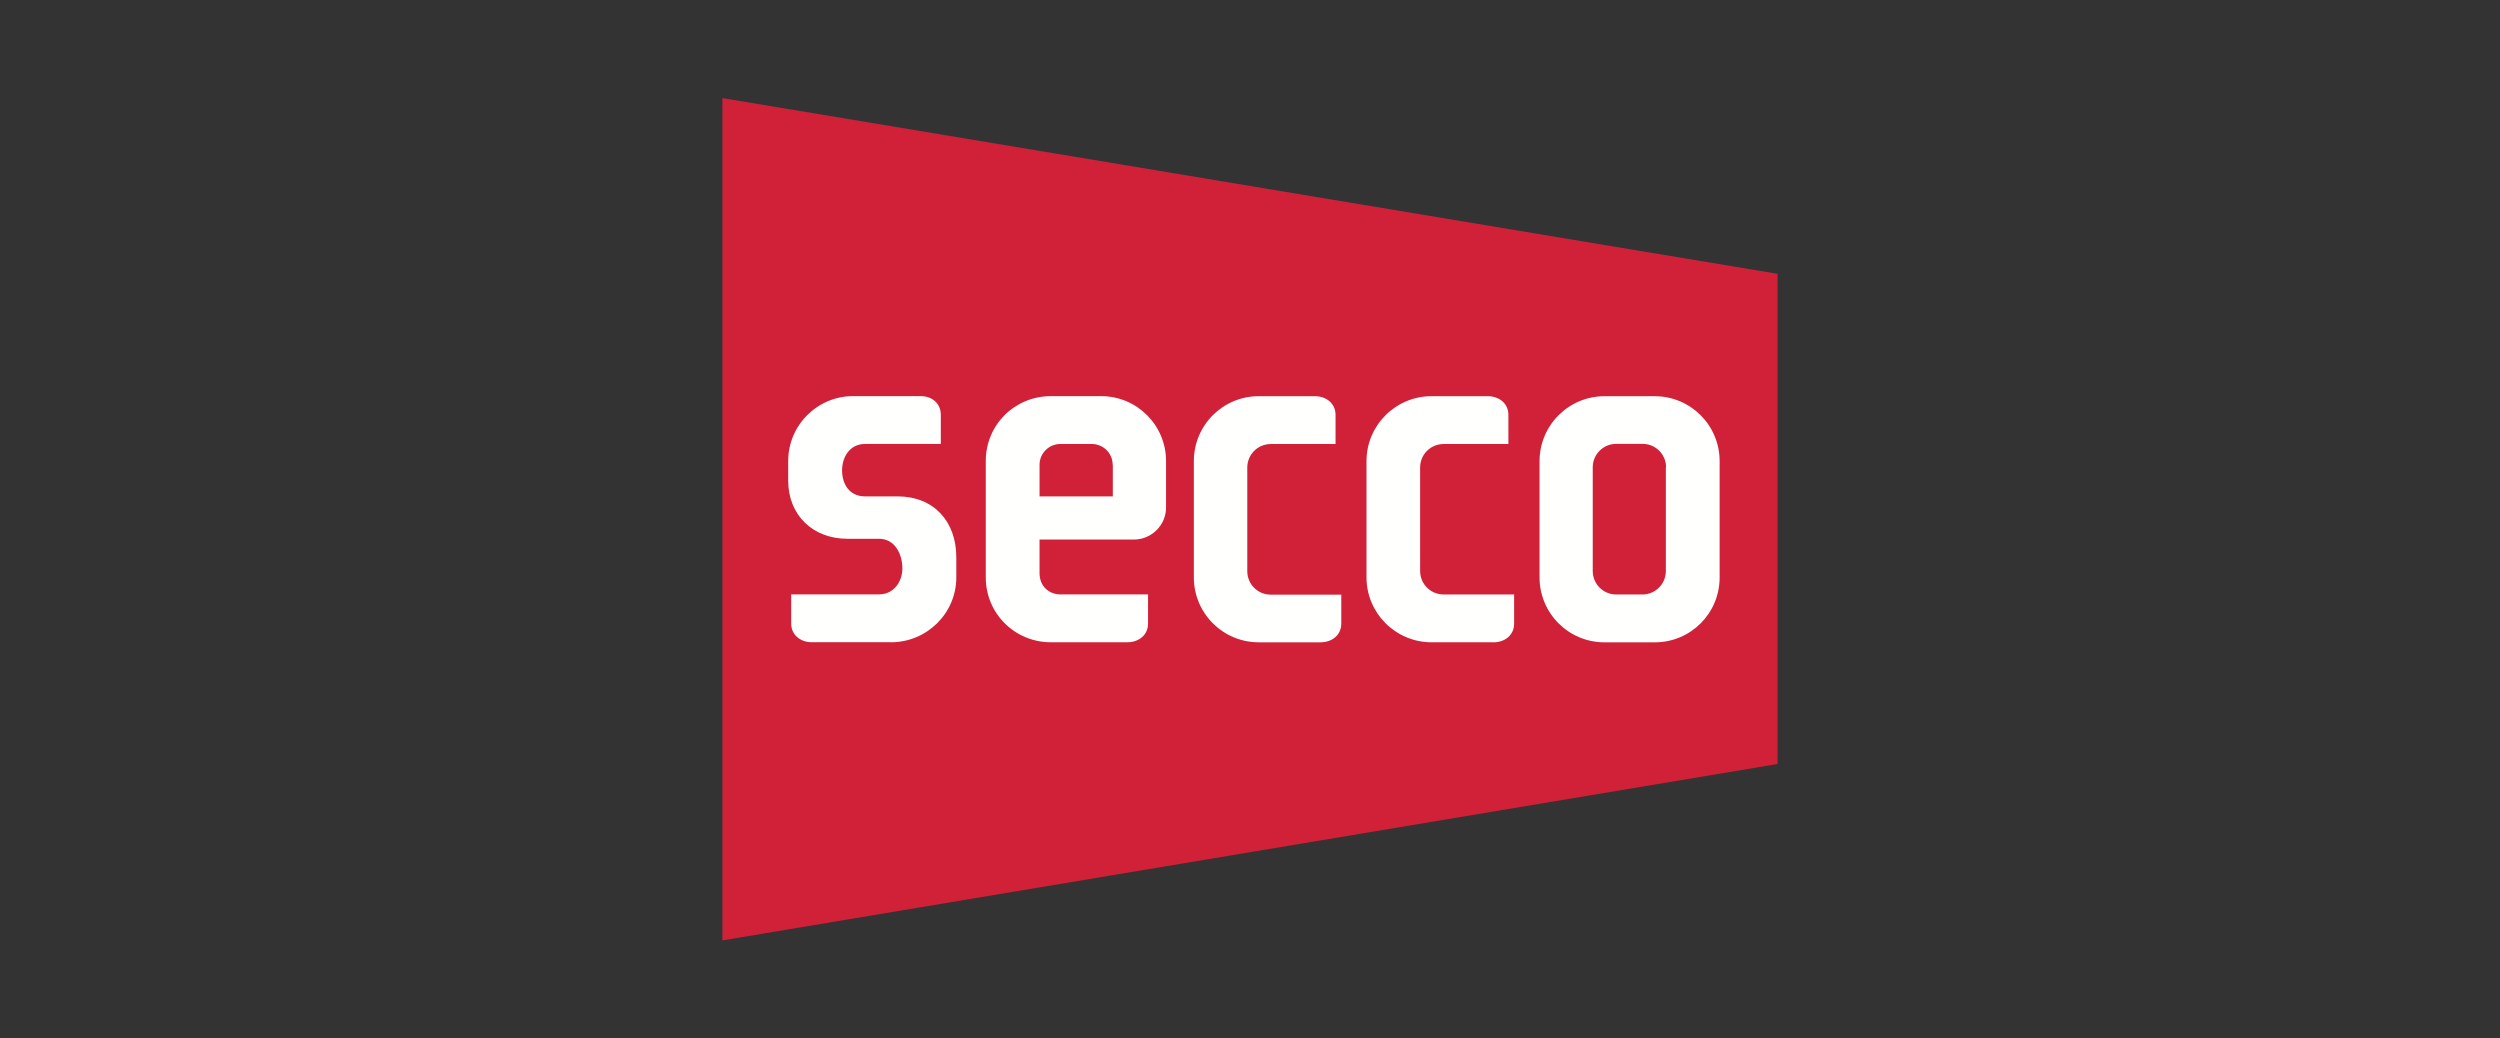 <?xml version="1.0" encoding="UTF-8"?> <svg xmlns="http://www.w3.org/2000/svg" id="layer" viewBox="0 0 650 270"><rect x="0" y="0" width="650" height="270" fill="#333333" stroke="none"/><defs><style> .cls-1 { fill: #fffffe; } .cls-2 { fill: #d02139; } </style></defs><path class="cls-2" d="m462.16,198.64l-274.33,45.86V25.5l274.33,45.69v127.46"></path><path class="cls-1" d="m231.64,166.98h-20.54c-2.98,0-5.39-1.88-5.39-4.86v-7.58h22.82c3.9,0,6.09-3.37,6.09-6.75,0-3.64-1.88-7.71-6.09-7.71h-8.23c-8.89,0-15.37-6.09-15.37-15.11v-5.12c0-9.29,7.58-16.86,16.86-16.86h17.56c2.98,0,5.26,1.88,5.26,4.86v7.58h-19.71c-3.94,0-5.96,3.37-5.96,6.88s1.88,6.75,5.96,6.75h8.5c9.33,0,15.24,6.48,15.24,15.81v5.26c0,9.33-7.67,16.86-17,16.86m63.21-26.72h-24.57v8.76c0,3.37,2.41,5.52,5.52,5.52h22.69v7.58c0,2.98-2.41,4.86-5.39,4.86h-19.89c-9.33,0-16.91-7.45-16.91-16.86v-30.27c0-9.46,7.58-16.86,16.91-16.86h13.1c9.33,0,16.86,7.58,16.86,16.86v12.05c.04,4.6-3.77,8.37-8.32,8.37m-5.56-19.45c0-2.98-2.45-5.39-5.39-5.39h-8.23c-2.98,0-5.39,2.45-5.39,5.39v8.23h19.05v-8.23m54.01,46.17h-16.08c-9.33,0-16.86-7.58-16.86-16.86v-30.27c0-9.29,7.53-16.86,16.86-16.86h14.59c2.98,0,5.39,1.88,5.39,4.86v7.58h-16.86c-3.33,0-6.04,2.67-6.09,6.04v27.03c0,3.37,2.72,6.09,6.09,6.09h18.35v7.53c0,2.98-2.41,4.86-5.39,4.86m44.94,0h-16.08c-9.33,0-16.91-7.58-16.91-16.86v-30.27c0-9.29,7.58-16.86,16.91-16.86h14.59c2.98,0,5.39,1.88,5.39,4.86v7.58h-16.86c-3.33,0-6.04,2.67-6.09,6v27.03c0,3.33,2.67,6.04,6.04,6.09h18.4v7.58c0,2.98-2.41,4.86-5.39,4.86m41.96,0h-13.1c-9.33,0-16.86-7.58-16.86-16.86v-30.27c0-9.29,7.58-16.86,16.86-16.86h13.1c9.33,0,16.86,7.58,16.86,16.86v30.27c0,9.33-7.53,16.86-16.86,16.86m2.93-45.51c0-3.37-2.72-6.09-6.09-6.09h-6.88c-3.33,0-6.04,2.67-6.09,6v27.07c0,3.33,2.67,6.04,6,6.09h6.92c3.33,0,6.04-2.67,6.09-6.04v-27.03"></path></svg> 